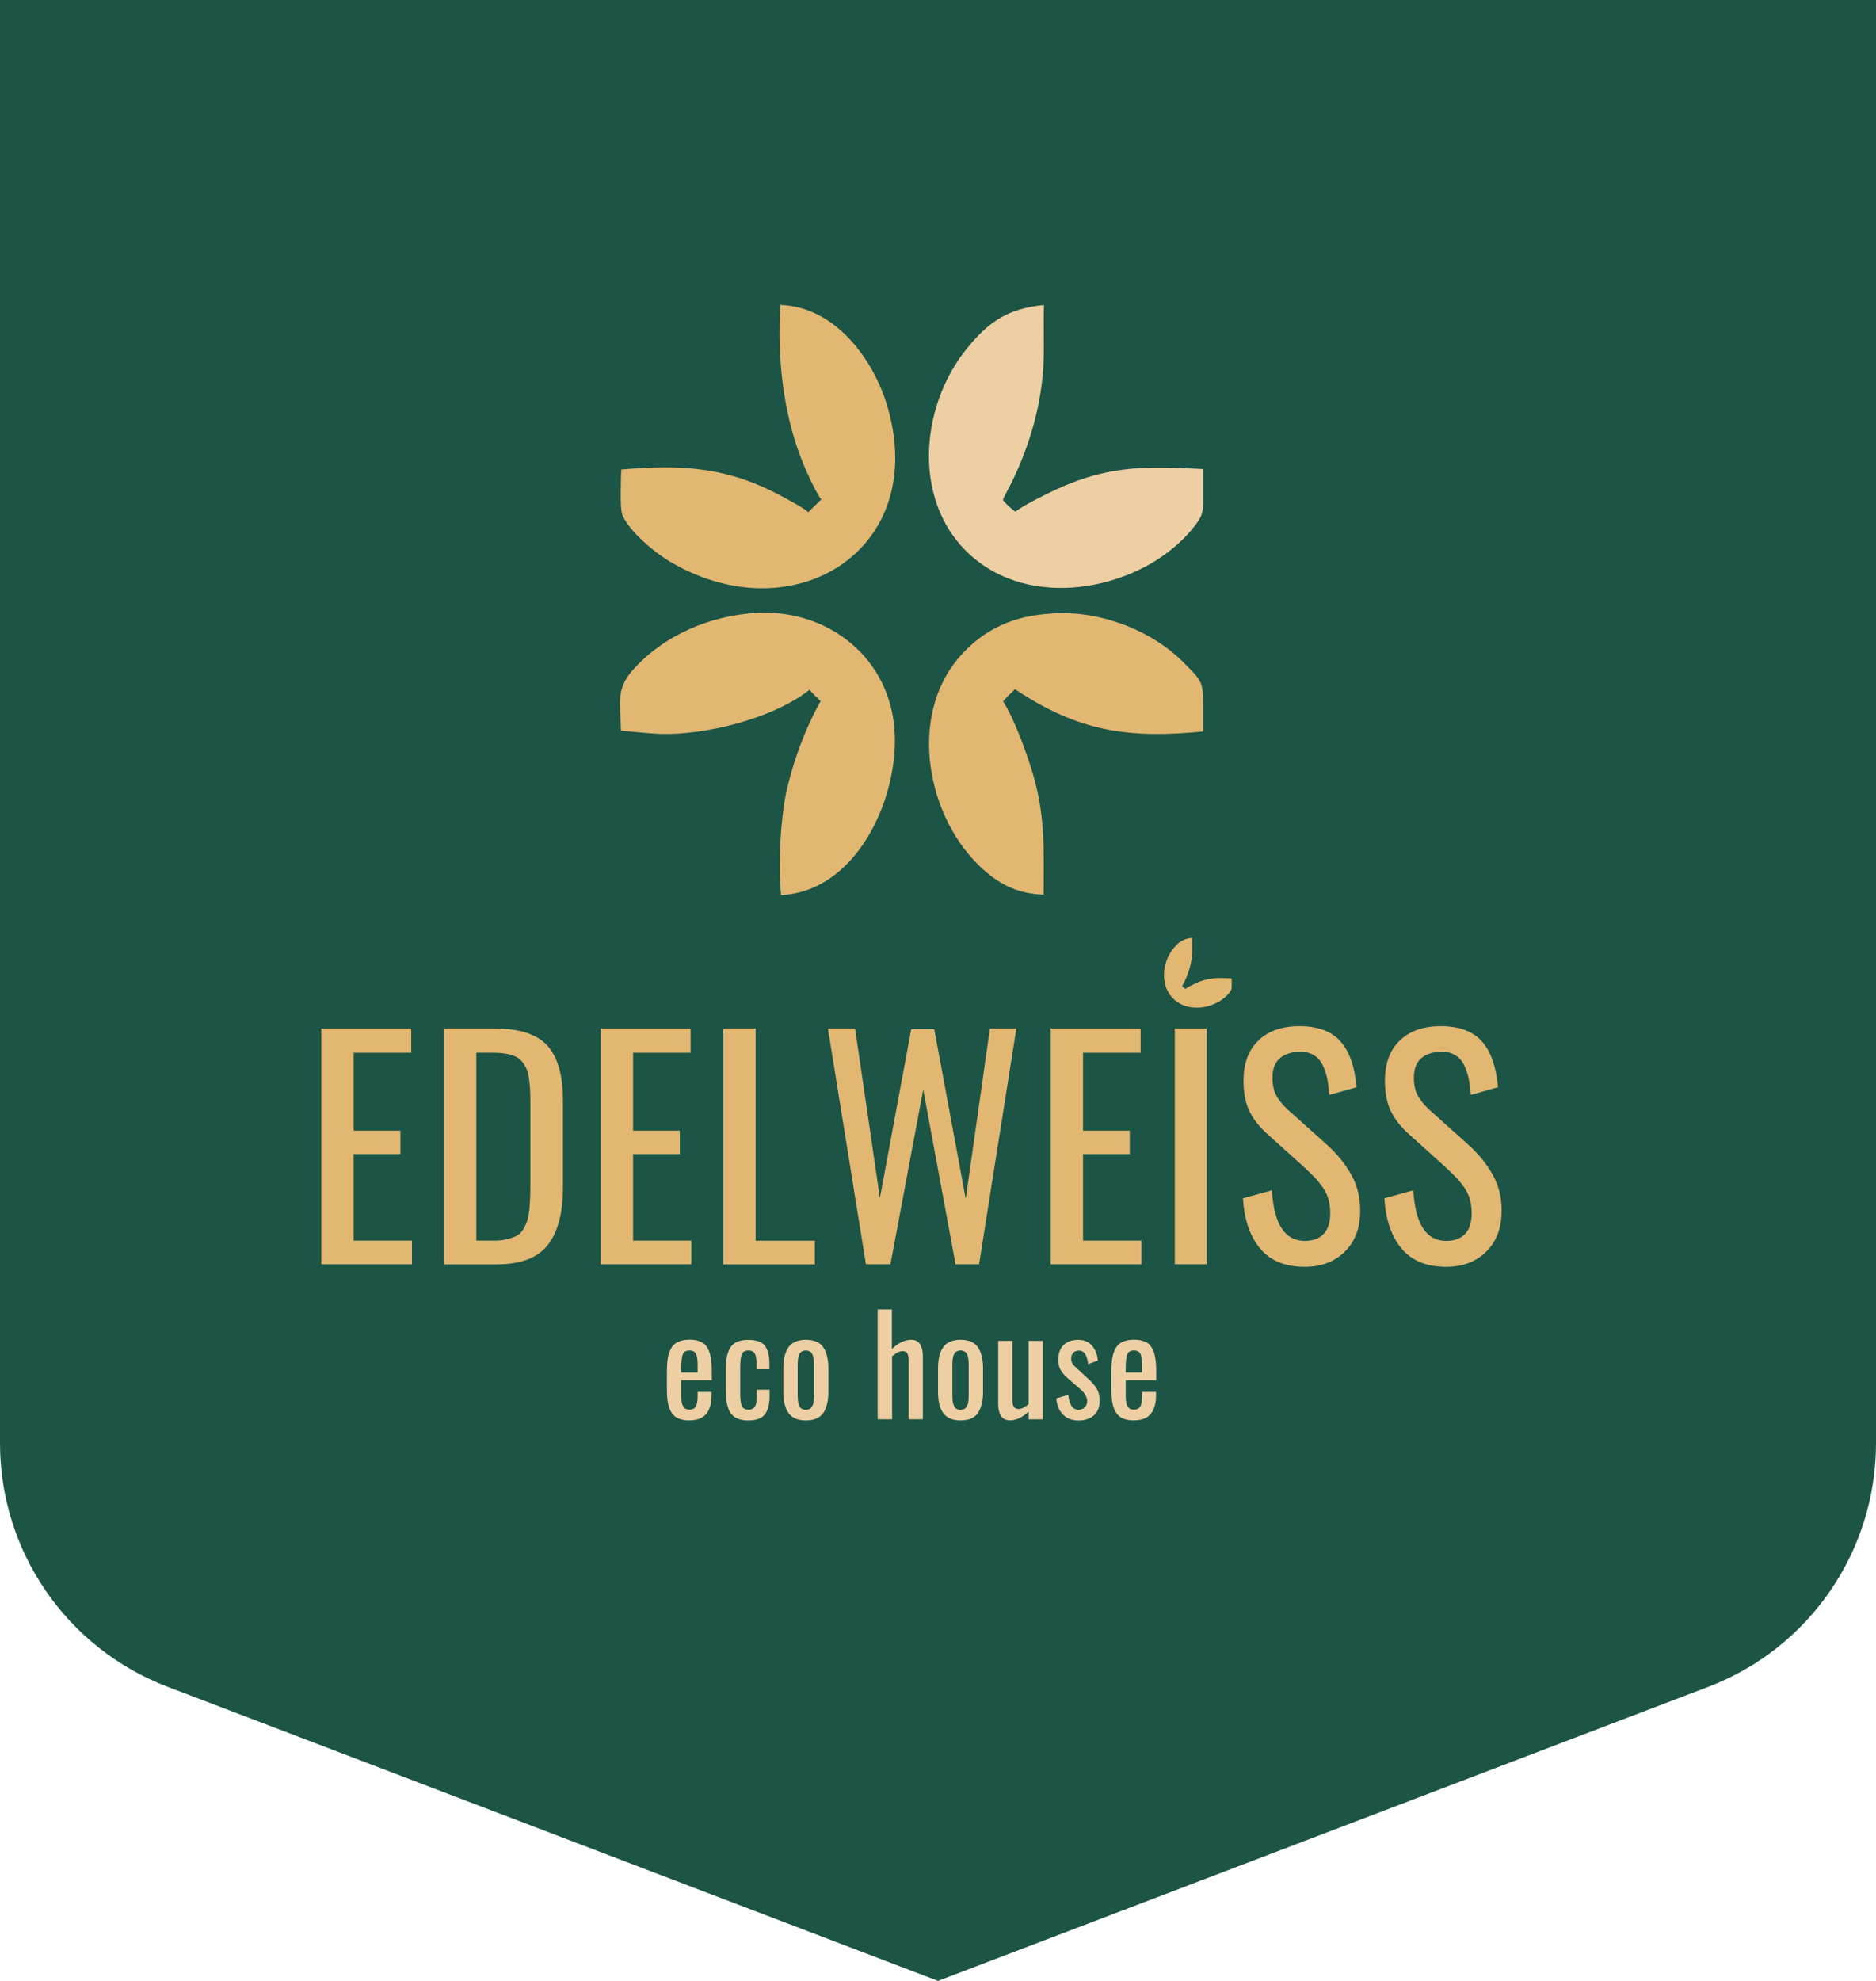 <svg width="144" height="152" viewBox="0 0 144 152" fill="none" xmlns="http://www.w3.org/2000/svg">
<path d="M0 0H144V110.746C144 119.04 138.881 126.474 131.132 129.431L72 152L12.868 129.431C5.119 126.474 0 119.04 0 110.746V0Z" fill="#1C5445"/>
<path d="M88.295 43.27C84.208 45.597 78.583 45.998 74.787 42.855C69.972 38.868 70.513 31.323 74.191 26.774C75.937 24.602 77.454 23.673 80.114 23.406L80.135 23.441C80.086 24.855 80.156 26.275 80.107 27.688C79.989 30.93 79.068 34.143 77.641 37.04C77.426 37.483 77.17 37.905 76.976 38.362C77.253 38.721 77.593 38.988 77.932 39.269C78.514 38.819 79.678 38.235 80.35 37.905C84.728 35.718 87.616 35.746 92.355 35.992V37.905C92.362 39.135 92.431 39.459 91.627 40.457C90.685 41.639 89.584 42.51 88.295 43.277V43.27Z" fill="#EECFA3"/>
<path d="M63.045 38.347C62.615 37.721 62.283 36.99 61.964 36.301C60.184 32.434 59.616 27.666 59.907 23.398C64.098 23.539 67.097 27.561 68.164 31.351C71.226 42.207 60.981 48.514 51.705 43.255C50.534 42.636 48.276 40.815 47.763 39.493C47.569 38.994 47.666 36.653 47.687 36.027C52.315 35.633 55.82 35.809 60.032 38.094C60.627 38.417 61.549 38.889 62.054 39.303C62.366 38.966 62.706 38.649 63.038 38.333L63.045 38.347Z" fill="#E2B772"/>
<path d="M47.666 56.081C47.631 54.105 47.243 52.931 48.518 51.475C50.928 48.726 54.51 47.236 58.091 47.025C63.599 46.743 68.392 50.505 68.676 56.25C68.933 61.425 65.684 68.407 59.955 68.681C59.726 66.375 59.892 63.225 60.308 61.003C60.834 58.535 61.77 55.989 62.989 53.789C62.705 53.514 62.379 53.24 62.144 52.924C59.324 55.153 54.094 56.432 50.658 56.313C49.661 56.278 48.67 56.137 47.673 56.081H47.666Z" fill="#E2B772"/>
<path d="M80.113 68.646C78.243 68.59 76.85 67.95 75.465 66.712C71.149 62.852 69.632 54.991 73.664 50.386C75.52 48.262 77.827 47.257 80.598 47.088C84.18 46.771 88.329 48.269 90.864 50.85C92.25 52.256 92.354 52.277 92.354 54.14V56.13C86.736 56.672 82.843 56.193 77.91 52.882C77.592 53.177 77.294 53.486 76.996 53.81C77.917 55.265 78.915 58.071 79.372 59.688C80.259 62.901 80.106 65.348 80.113 68.66V68.646Z" fill="#E2B772"/>
<path d="M52.944 108.991C52.597 108.991 52.306 108.942 52.078 108.844C51.849 108.745 51.669 108.591 51.537 108.373C51.406 108.162 51.316 107.916 51.267 107.627C51.212 107.346 51.191 106.995 51.191 106.58V105.202C51.191 104.787 51.219 104.435 51.274 104.147C51.33 103.859 51.419 103.613 51.551 103.402C51.683 103.191 51.863 103.043 52.092 102.945C52.32 102.846 52.604 102.797 52.944 102.797C53.151 102.797 53.338 102.818 53.505 102.86C53.671 102.902 53.809 102.959 53.927 103.029C54.045 103.099 54.149 103.198 54.232 103.317C54.315 103.437 54.384 103.563 54.433 103.697C54.481 103.83 54.523 103.992 54.558 104.182C54.592 104.372 54.606 104.562 54.62 104.752C54.634 104.941 54.634 105.166 54.634 105.42V105.905H52.292V106.777C52.292 106.945 52.292 107.072 52.292 107.156C52.292 107.241 52.299 107.346 52.313 107.473C52.327 107.606 52.348 107.698 52.369 107.768C52.396 107.831 52.431 107.902 52.479 107.972C52.528 108.042 52.59 108.091 52.66 108.12C52.729 108.148 52.826 108.162 52.93 108.162C53.165 108.162 53.325 108.077 53.415 107.916C53.498 107.754 53.546 107.501 53.546 107.17V106.805H54.62V107.037C54.62 108.338 54.066 108.984 52.95 108.984L52.944 108.991ZM52.285 105.314H53.546V104.773C53.546 104.611 53.546 104.477 53.532 104.372C53.525 104.266 53.505 104.161 53.484 104.055C53.456 103.957 53.422 103.873 53.38 103.816C53.338 103.76 53.276 103.711 53.2 103.676C53.124 103.641 53.034 103.627 52.93 103.627C52.666 103.627 52.5 103.718 52.417 103.908C52.334 104.098 52.292 104.456 52.292 104.984V105.307L52.285 105.314Z" fill="#EECFA3"/>
<path d="M57.439 108.993C57.155 108.993 56.906 108.958 56.698 108.881C56.49 108.803 56.324 108.705 56.199 108.571C56.075 108.438 55.971 108.269 55.901 108.065C55.825 107.854 55.777 107.636 55.749 107.411C55.721 107.186 55.708 106.912 55.708 106.602V105.21C55.708 104.809 55.728 104.465 55.777 104.191C55.825 103.916 55.908 103.67 56.033 103.452C56.158 103.234 56.331 103.073 56.566 102.967C56.795 102.862 57.086 102.812 57.439 102.812C57.758 102.812 58.021 102.855 58.236 102.932C58.451 103.009 58.617 103.129 58.735 103.298C58.852 103.466 58.936 103.656 58.984 103.881C59.033 104.106 59.06 104.38 59.06 104.704V105.063H58.07V104.697C58.07 104.303 58.028 104.022 57.938 103.867C57.848 103.713 57.689 103.628 57.46 103.628C57.19 103.628 57.017 103.72 56.941 103.909C56.858 104.099 56.816 104.451 56.816 104.978V106.877C56.816 107.383 56.864 107.727 56.954 107.903C57.044 108.079 57.218 108.17 57.467 108.17C57.571 108.17 57.668 108.149 57.737 108.114C57.813 108.079 57.869 108.03 57.917 107.981C57.959 107.924 57.993 107.847 58.021 107.756C58.049 107.664 58.063 107.566 58.07 107.474C58.077 107.383 58.084 107.263 58.084 107.123V106.638H59.074V107.052C59.074 107.376 59.047 107.65 58.998 107.875C58.95 108.1 58.866 108.304 58.742 108.48C58.624 108.656 58.458 108.782 58.243 108.866C58.028 108.951 57.772 108.993 57.453 108.993H57.439Z" fill="#EECFA3"/>
<path d="M61.859 108.992C61.533 108.992 61.263 108.943 61.034 108.838C60.806 108.732 60.633 108.584 60.501 108.388C60.369 108.191 60.279 107.959 60.217 107.691C60.155 107.424 60.127 107.122 60.127 106.77V105.027C60.127 104.675 60.155 104.366 60.217 104.105C60.279 103.845 60.369 103.613 60.501 103.409C60.633 103.213 60.806 103.058 61.034 102.959C61.263 102.861 61.533 102.805 61.859 102.805C62.482 102.805 62.926 102.995 63.189 103.374C63.452 103.754 63.584 104.302 63.584 105.027V106.77C63.584 107.495 63.452 108.043 63.189 108.423C62.926 108.802 62.482 108.992 61.859 108.992ZM61.859 108.17C61.963 108.17 62.046 108.156 62.122 108.12C62.198 108.092 62.254 108.036 62.302 107.966C62.351 107.895 62.378 107.825 62.406 107.762C62.434 107.699 62.455 107.6 62.462 107.481C62.475 107.354 62.482 107.256 62.482 107.178C62.482 107.101 62.482 106.988 62.482 106.841V104.956C62.482 104.83 62.482 104.731 62.482 104.668C62.482 104.605 62.482 104.513 62.468 104.401C62.455 104.288 62.448 104.204 62.434 104.148C62.42 104.084 62.399 104.021 62.364 103.944C62.337 103.866 62.295 103.81 62.254 103.768C62.212 103.726 62.15 103.698 62.087 103.67C62.018 103.641 61.942 103.627 61.859 103.627C61.776 103.627 61.693 103.641 61.623 103.67C61.554 103.698 61.499 103.733 61.457 103.768C61.415 103.803 61.374 103.866 61.346 103.944C61.312 104.021 61.291 104.091 61.277 104.148C61.263 104.204 61.249 104.295 61.242 104.401C61.235 104.506 61.228 104.598 61.228 104.668C61.228 104.738 61.228 104.83 61.228 104.956V106.841C61.228 106.967 61.228 107.066 61.228 107.129C61.228 107.192 61.235 107.284 61.242 107.396C61.249 107.509 61.263 107.593 61.277 107.656C61.291 107.713 61.319 107.783 61.346 107.86C61.381 107.938 61.415 107.994 61.457 108.036C61.499 108.078 61.554 108.106 61.623 108.134C61.693 108.163 61.769 108.177 61.859 108.177V108.17Z" fill="#EECFA3"/>
<path d="M67.367 108.901V100.478H68.461V103.515C68.946 103.044 69.445 102.805 69.951 102.805C70.117 102.805 70.262 102.84 70.38 102.91C70.498 102.981 70.595 103.079 70.657 103.206C70.719 103.332 70.768 103.459 70.796 103.592C70.823 103.726 70.837 103.874 70.837 104.035V108.901H69.743V104.359C69.743 104.127 69.708 103.958 69.646 103.846C69.583 103.733 69.459 103.677 69.279 103.677C69.05 103.677 68.787 103.81 68.475 104.071V108.901H67.381H67.367Z" fill="#EECFA3"/>
<path d="M73.733 108.992C73.407 108.992 73.137 108.943 72.909 108.838C72.68 108.732 72.507 108.584 72.375 108.388C72.243 108.191 72.153 107.959 72.091 107.691C72.029 107.424 72.001 107.122 72.001 106.77V105.027C72.001 104.675 72.029 104.366 72.091 104.105C72.153 103.845 72.243 103.613 72.375 103.409C72.507 103.213 72.68 103.058 72.909 102.959C73.137 102.861 73.407 102.805 73.733 102.805C74.356 102.805 74.8 102.995 75.063 103.374C75.326 103.754 75.458 104.302 75.458 105.027V106.77C75.458 107.495 75.326 108.043 75.063 108.423C74.8 108.802 74.356 108.992 73.733 108.992ZM73.733 108.17C73.837 108.17 73.92 108.156 73.996 108.12C74.072 108.092 74.128 108.036 74.176 107.966C74.225 107.895 74.252 107.825 74.28 107.762C74.308 107.699 74.329 107.6 74.335 107.481C74.349 107.354 74.356 107.256 74.356 107.178C74.356 107.101 74.356 106.988 74.356 106.841V104.956C74.356 104.83 74.356 104.731 74.356 104.668C74.356 104.605 74.356 104.513 74.342 104.401C74.329 104.288 74.322 104.204 74.308 104.148C74.294 104.084 74.273 104.021 74.239 103.944C74.211 103.866 74.169 103.81 74.128 103.768C74.086 103.726 74.024 103.698 73.961 103.67C73.892 103.641 73.816 103.627 73.733 103.627C73.65 103.627 73.567 103.641 73.497 103.67C73.428 103.698 73.373 103.733 73.331 103.768C73.29 103.803 73.248 103.866 73.22 103.944C73.186 104.021 73.165 104.091 73.151 104.148C73.137 104.204 73.123 104.295 73.116 104.401C73.109 104.506 73.102 104.598 73.102 104.668C73.102 104.738 73.102 104.83 73.102 104.956V106.841C73.102 106.967 73.102 107.066 73.102 107.129C73.102 107.192 73.109 107.284 73.116 107.396C73.123 107.509 73.137 107.593 73.151 107.656C73.165 107.713 73.192 107.783 73.22 107.86C73.255 107.938 73.29 107.994 73.331 108.036C73.373 108.078 73.428 108.106 73.497 108.134C73.567 108.163 73.643 108.177 73.733 108.177V108.17Z" fill="#EECFA3"/>
<path d="M77.508 108.986C77.341 108.986 77.196 108.951 77.078 108.88C76.96 108.81 76.864 108.712 76.801 108.592C76.739 108.466 76.69 108.339 76.663 108.205C76.635 108.072 76.621 107.924 76.621 107.762V102.89H77.716V107.432C77.716 107.664 77.75 107.833 77.82 107.945C77.889 108.058 78.013 108.114 78.187 108.114C78.408 108.114 78.665 107.987 78.956 107.741V102.89H80.05V108.908H78.956V108.311C78.484 108.761 78.007 108.986 77.508 108.986Z" fill="#EECFA3"/>
<path d="M82.752 108.993C82.274 108.993 81.886 108.838 81.588 108.536C81.29 108.234 81.124 107.819 81.082 107.306L81.997 107.024C82.038 107.411 82.129 107.699 82.253 107.889C82.378 108.079 82.565 108.17 82.8 108.17C82.995 108.17 83.161 108.107 83.278 107.974C83.396 107.84 83.459 107.678 83.452 107.481C83.431 107.186 83.272 106.905 82.974 106.638L81.962 105.759C81.72 105.555 81.54 105.337 81.408 105.112C81.283 104.887 81.221 104.613 81.228 104.289C81.242 103.818 81.38 103.452 81.651 103.199C81.921 102.939 82.288 102.812 82.759 102.812C83.23 102.812 83.562 102.96 83.819 103.255C84.075 103.551 84.228 103.93 84.269 104.395L83.528 104.676C83.486 104.338 83.41 104.078 83.299 103.902C83.188 103.727 83.022 103.635 82.807 103.635C82.627 103.635 82.489 103.691 82.378 103.811C82.267 103.93 82.212 104.078 82.219 104.247C82.219 104.479 82.316 104.683 82.516 104.859L83.569 105.836C83.833 106.068 84.04 106.314 84.186 106.56C84.338 106.813 84.408 107.109 84.408 107.46C84.408 107.959 84.262 108.346 83.964 108.606C83.666 108.866 83.265 109 82.766 109L82.752 108.993Z" fill="#EECFA3"/>
<path d="M87.06 108.991C86.714 108.991 86.423 108.942 86.194 108.844C85.966 108.745 85.786 108.591 85.654 108.373C85.522 108.162 85.432 107.916 85.384 107.627C85.328 107.346 85.308 106.995 85.308 106.58V105.202C85.308 104.787 85.335 104.435 85.391 104.147C85.446 103.859 85.536 103.613 85.668 103.402C85.799 103.191 85.98 103.043 86.208 102.945C86.437 102.846 86.721 102.797 87.06 102.797C87.268 102.797 87.455 102.818 87.621 102.86C87.788 102.902 87.926 102.959 88.044 103.029C88.162 103.099 88.266 103.198 88.349 103.317C88.432 103.437 88.501 103.563 88.55 103.697C88.598 103.83 88.64 103.992 88.674 104.182C88.709 104.372 88.723 104.562 88.737 104.752C88.751 104.941 88.751 105.166 88.751 105.42V105.905H86.409V106.777C86.409 106.945 86.409 107.072 86.409 107.156C86.409 107.241 86.416 107.346 86.43 107.473C86.444 107.606 86.465 107.698 86.485 107.768C86.513 107.831 86.548 107.902 86.596 107.972C86.645 108.042 86.707 108.091 86.776 108.12C86.846 108.148 86.942 108.162 87.046 108.162C87.282 108.162 87.441 108.077 87.531 107.916C87.614 107.754 87.663 107.501 87.663 107.17V106.805H88.737V107.037C88.737 108.338 88.183 108.984 87.067 108.984L87.06 108.991ZM86.402 105.314H87.663V104.773C87.663 104.611 87.663 104.477 87.649 104.372C87.642 104.266 87.621 104.161 87.601 104.055C87.573 103.957 87.538 103.873 87.497 103.816C87.455 103.76 87.393 103.711 87.317 103.676C87.24 103.641 87.15 103.627 87.046 103.627C86.783 103.627 86.617 103.718 86.534 103.908C86.451 104.098 86.409 104.456 86.409 104.984V105.307L86.402 105.314Z" fill="#EECFA3"/>
<path d="M93.545 76.866C92.534 77.442 91.148 77.541 90.206 76.76C89.014 75.776 89.153 73.913 90.061 72.788C90.49 72.253 90.864 72.021 91.522 71.958C91.508 72.317 91.522 72.668 91.522 73.02C91.495 73.821 91.266 74.616 90.913 75.333C90.857 75.446 90.795 75.551 90.746 75.656C90.816 75.748 90.899 75.811 90.982 75.882C91.127 75.769 91.411 75.628 91.578 75.544C92.658 75.003 93.372 75.01 94.543 75.073V75.544C94.543 75.846 94.563 75.931 94.362 76.177C94.127 76.472 93.857 76.683 93.538 76.873L93.545 76.866Z" fill="#E2B772"/>
<path d="M24.667 97.009V78.917H31.567V80.78H27.147V86.757H30.735V88.557H27.147V95.195H31.622V97.009H24.667Z" fill="#E2B772"/>
<path d="M34.075 97.009V78.917H37.947C39.88 78.917 41.238 79.36 42.027 80.246C42.817 81.132 43.212 82.531 43.212 84.437V91.095C43.212 93.085 42.817 94.562 42.034 95.546C41.251 96.531 39.949 97.016 38.127 97.016H34.075V97.009ZM36.555 95.195H37.954C38.335 95.195 38.667 95.152 38.959 95.082C39.249 95.005 39.492 94.913 39.686 94.808C39.88 94.702 40.046 94.534 40.178 94.302C40.309 94.07 40.413 93.852 40.476 93.655C40.538 93.458 40.593 93.169 40.635 92.783C40.669 92.396 40.69 92.066 40.697 91.798C40.704 91.524 40.711 91.13 40.711 90.617V84.732C40.711 84.296 40.704 83.93 40.69 83.628C40.676 83.333 40.649 83.03 40.6 82.735C40.559 82.44 40.496 82.194 40.406 82.004C40.323 81.814 40.205 81.631 40.074 81.462C39.942 81.294 39.769 81.16 39.568 81.069C39.367 80.977 39.132 80.907 38.861 80.858C38.591 80.808 38.273 80.78 37.906 80.78H36.562V95.195H36.555Z" fill="#E2B772"/>
<path d="M46.114 97.009V78.917H53.013V80.78H48.594V86.757H52.182V88.557H48.594V95.195H53.069V97.009H46.114Z" fill="#E2B772"/>
<path d="M55.521 97.009V78.917H58.001V95.202H62.545V97.016H55.514L55.521 97.009Z" fill="#E2B772"/>
<path d="M66.467 97.009L63.55 78.917H65.635L67.54 91.925L69.944 78.973H71.711L74.128 91.981L75.985 78.917H78.015L75.154 97.009H73.346L70.866 83.607L68.351 97.009H66.46H66.467Z" fill="#E2B772"/>
<path d="M80.653 97.009V78.917H87.553V80.78H83.133V86.757H86.722V88.557H83.133V95.195H87.608V97.009H80.653Z" fill="#E2B772"/>
<path d="M90.178 97.009V78.917H92.617V97.009H90.178Z" fill="#E2B772"/>
<path d="M100.147 97.206C98.651 97.206 97.508 96.735 96.725 95.8C95.943 94.865 95.506 93.578 95.409 91.947L97.626 91.335C97.785 93.923 98.624 95.216 100.154 95.216C100.792 95.216 101.277 95.034 101.609 94.675C101.942 94.317 102.108 93.789 102.108 93.086C102.108 92.699 102.059 92.348 101.969 92.024C101.879 91.701 101.734 91.398 101.533 91.11C101.325 90.822 101.138 90.576 100.951 90.386C100.771 90.196 100.508 89.936 100.168 89.62L97.183 86.927C96.58 86.371 96.144 85.787 95.866 85.176C95.589 84.564 95.451 83.812 95.451 82.919C95.451 81.611 95.825 80.591 96.573 79.86C97.321 79.129 98.346 78.756 99.642 78.742C101.069 78.721 102.136 79.094 102.849 79.86C103.563 80.626 103.985 81.815 104.131 83.425L102.032 84.016C102.004 83.622 101.962 83.27 101.914 82.968C101.865 82.665 101.782 82.356 101.665 82.047C101.547 81.737 101.408 81.484 101.249 81.294C101.083 81.105 100.868 80.95 100.591 80.837C100.314 80.725 100.002 80.676 99.642 80.704C98.332 80.795 97.674 81.463 97.674 82.687C97.674 83.221 97.764 83.664 97.945 84.016C98.125 84.367 98.423 84.747 98.845 85.141L101.852 87.834C102.634 88.544 103.258 89.31 103.715 90.126C104.179 90.941 104.408 91.862 104.408 92.896C104.408 94.218 104.013 95.273 103.223 96.046C102.433 96.82 101.408 97.206 100.141 97.206H100.147Z" fill="#E2B772"/>
<path d="M111.002 97.206C109.506 97.206 108.363 96.735 107.58 95.8C106.798 94.865 106.361 93.578 106.264 91.947L108.481 91.335C108.64 93.923 109.478 95.216 111.009 95.216C111.647 95.216 112.132 95.034 112.464 94.675C112.797 94.317 112.963 93.789 112.963 93.086C112.963 92.699 112.914 92.348 112.824 92.024C112.734 91.701 112.589 91.398 112.388 91.11C112.18 90.822 111.993 90.576 111.806 90.386C111.626 90.196 111.363 89.936 111.023 89.62L108.038 86.927C107.435 86.371 106.998 85.787 106.721 85.176C106.444 84.564 106.306 83.812 106.306 82.919C106.306 81.611 106.68 80.591 107.428 79.86C108.176 79.129 109.201 78.756 110.497 78.742C111.924 78.721 112.991 79.094 113.704 79.86C114.418 80.626 114.84 81.815 114.986 83.425L112.887 84.016C112.859 83.622 112.817 83.27 112.769 82.968C112.72 82.665 112.637 82.356 112.52 82.047C112.402 81.737 112.263 81.484 112.104 81.294C111.938 81.105 111.723 80.95 111.446 80.837C111.169 80.725 110.857 80.676 110.497 80.704C109.187 80.795 108.529 81.463 108.529 82.687C108.529 83.221 108.619 83.664 108.8 84.016C108.98 84.367 109.278 84.747 109.7 85.141L112.707 87.834C113.489 88.544 114.113 89.31 114.57 90.126C115.034 90.941 115.263 91.862 115.263 92.896C115.263 94.218 114.868 95.273 114.078 96.046C113.288 96.82 112.263 97.206 110.996 97.206H111.002Z" fill="#E2B772"/>
</svg>
